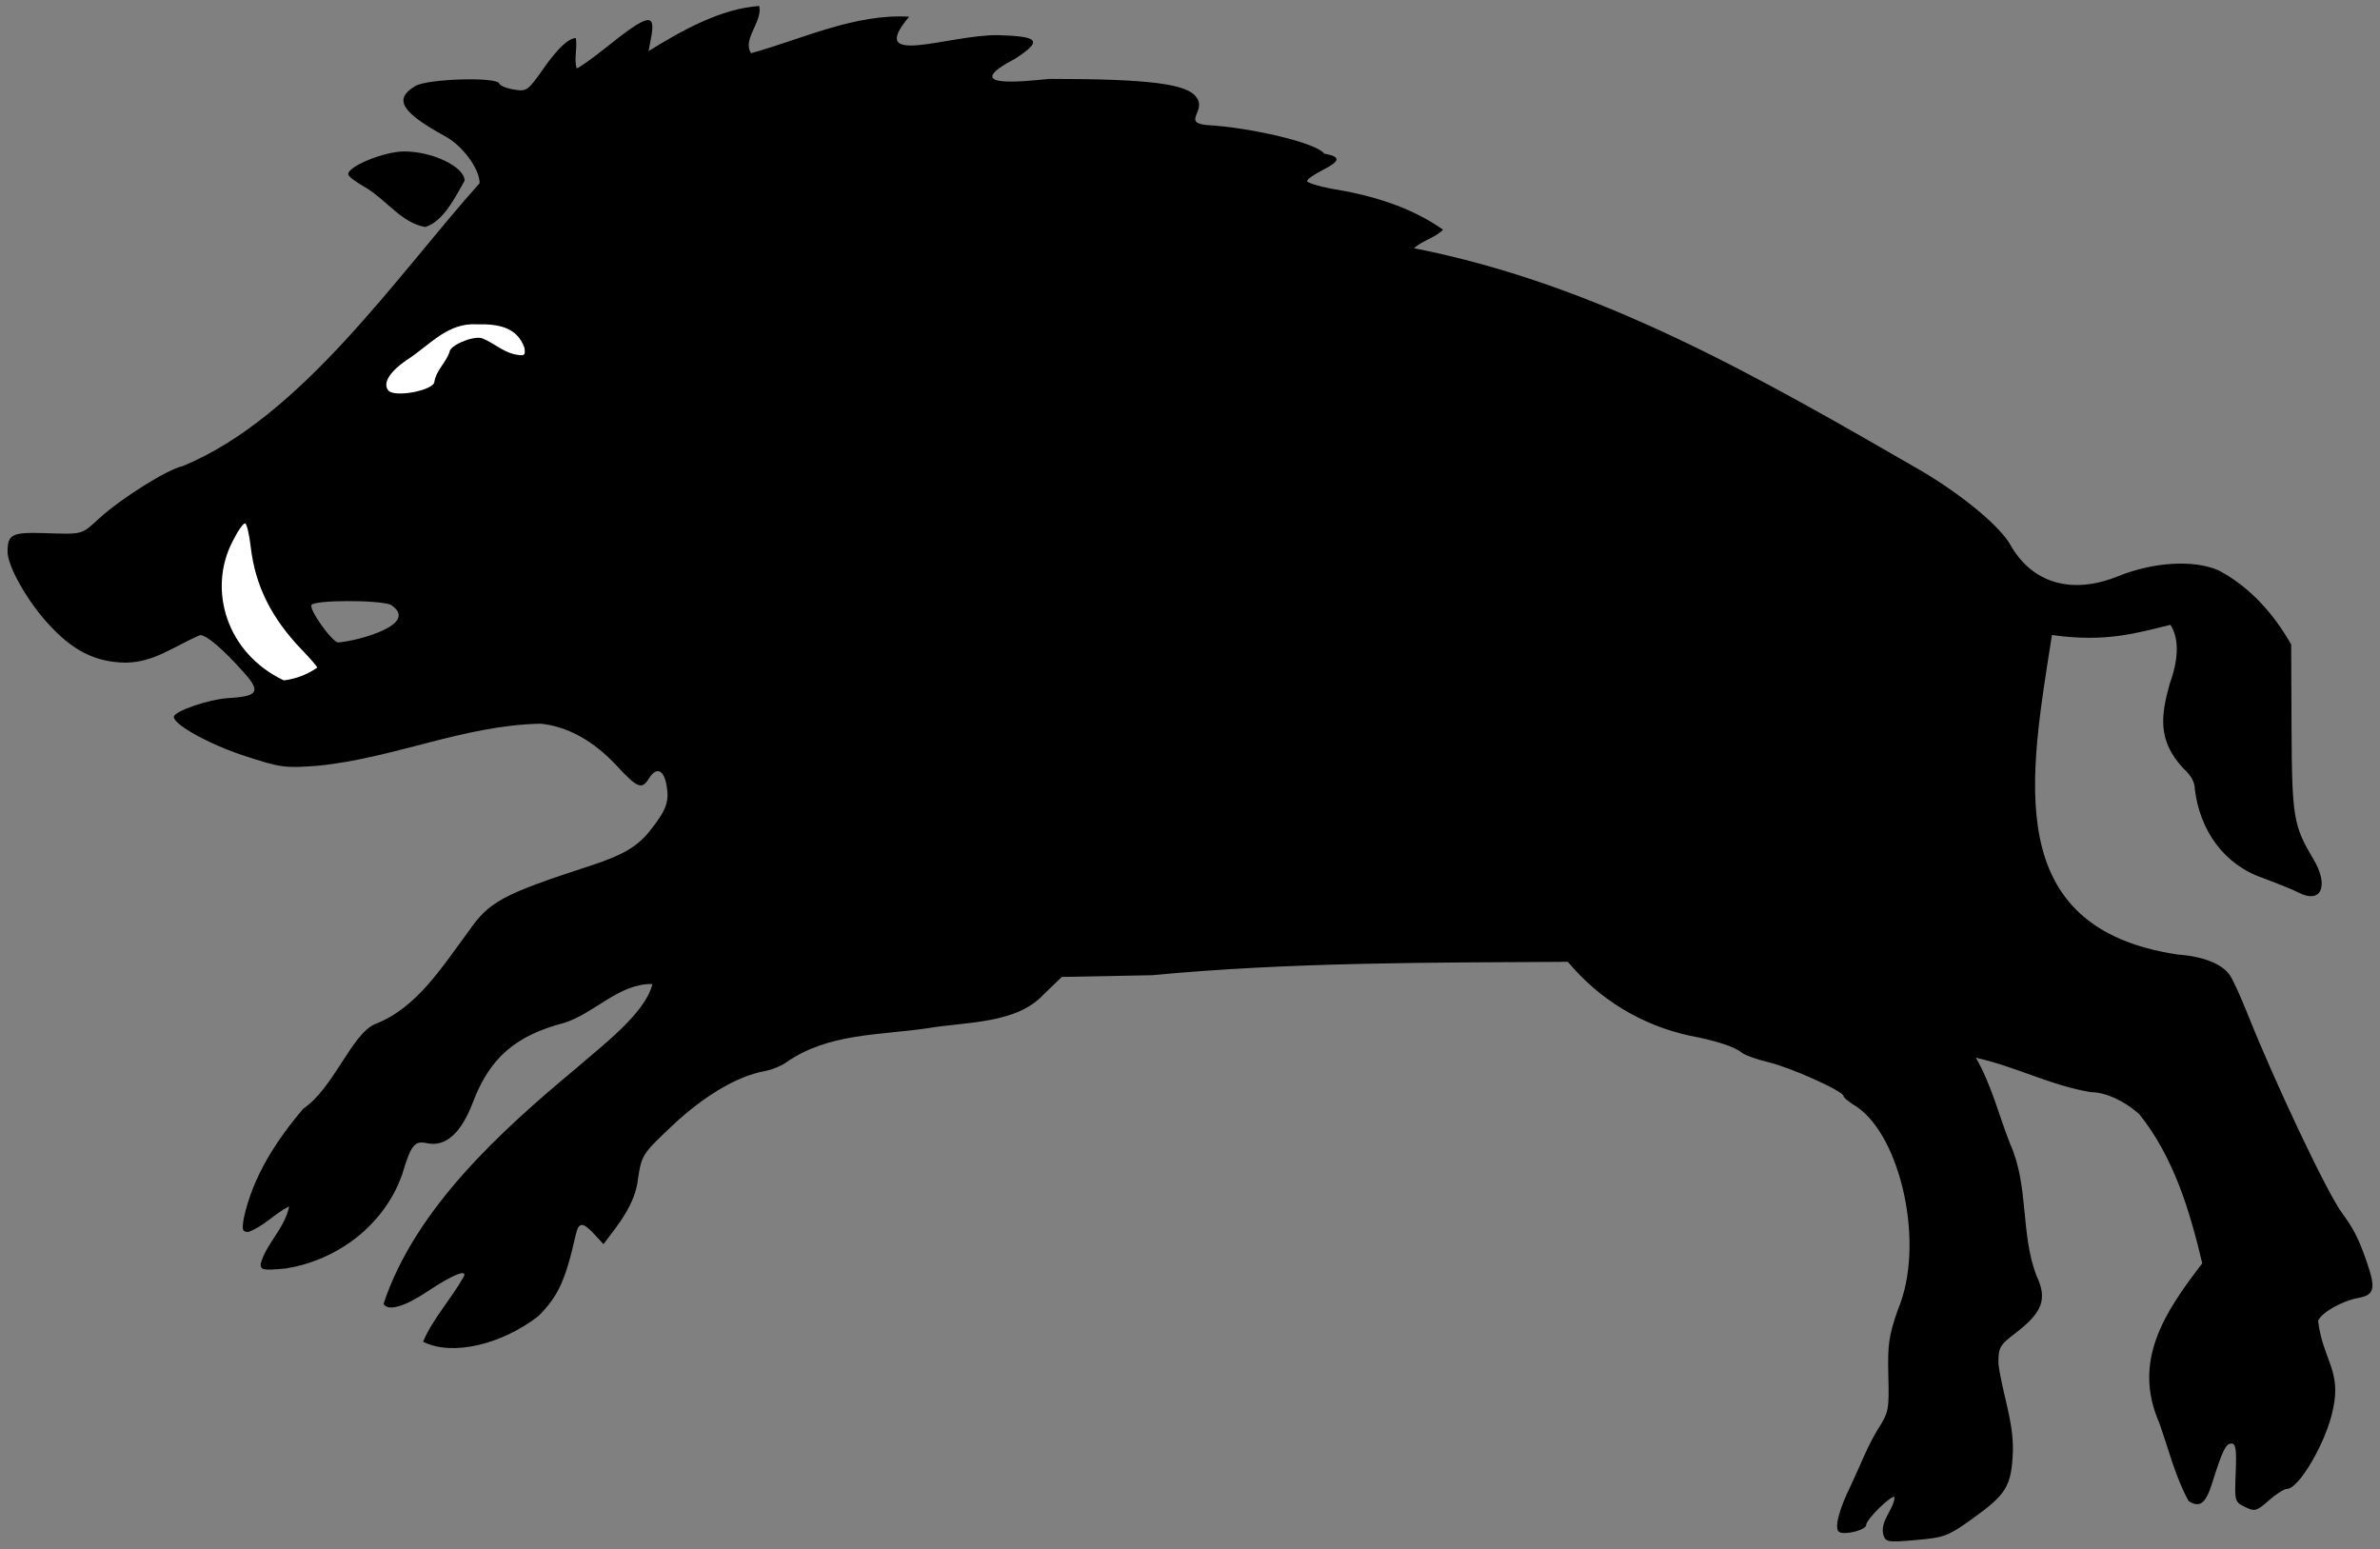 <?xml version="1.0" encoding="UTF-8" standalone="no"?>
<!-- Created with Inkscape (http://www.inkscape.org/) -->
<svg
   xmlns:dc="http://purl.org/dc/elements/1.1/"
   xmlns:cc="http://creativecommons.org/ns#"
   xmlns:rdf="http://www.w3.org/1999/02/22-rdf-syntax-ns#"
   xmlns:svg="http://www.w3.org/2000/svg"
   xmlns="http://www.w3.org/2000/svg"
   xmlns:sodipodi="http://sodipodi.sourceforge.net/DTD/sodipodi-0.dtd"
   xmlns:inkscape="http://www.inkscape.org/namespaces/inkscape"
   version="1.0"
   width="630"
   height="410"
   id="svg2361"
   sodipodi:version="0.32"
   inkscape:version="0.46"
   sodipodi:docname="Heraldic_figure_-_Boar.svg"
   inkscape:output_extension="org.inkscape.output.svg.inkscape">
  <rect width="100%" height="100%" fill="#808080" stroke="none"/>
  <sodipodi:namedview
     inkscape:window-height="994"
     inkscape:window-width="1680"
     inkscape:pageshadow="2"
     inkscape:pageopacity="0.0"
     guidetolerance="10.0"
     gridtolerance="10.0"
     objecttolerance="10.0"
     borderopacity="1.0"
     bordercolor="#666666"
     pagecolor="#ffffff"
     id="base"
     showgrid="false"
     inkscape:zoom="0.61058109"
     inkscape:cx="641.38538"
     inkscape:cy="153.95866"
     inkscape:window-x="-4"
     inkscape:window-y="-4"
     inkscape:current-layer="svg2361" />
  <defs
     id="defs2364">
    <inkscape:perspective
       sodipodi:type="inkscape:persp3d"
       inkscape:vp_x="0 : 205 : 1"
       inkscape:vp_y="0 : 1000 : 0"
       inkscape:vp_z="630 : 205 : 1"
       inkscape:persp3d-origin="315 : 136.66667 : 1"
       id="perspective24" />
  </defs>
  <g
     transform="translate(-116.872,-222.549)"
     id="g2338">
    <path
       d="M 213.897,272.336 C 211.444,270.982 209.277,269.392 209.081,268.803 C 208.417,266.813 218.425,262.633 223.856,262.633 C 231.408,262.633 239.857,266.723 239.857,270.379 C 237.463,274.592 234.307,281.112 229.472,282.633 C 223.256,281.61 219.202,275.568 213.897,272.336 z M 615.384,628.718 C 614.527,625.006 618.102,622.298 618.383,618.825 C 617.632,618.075 610.857,624.718 610.857,626.204 C 610.857,627.515 605.196,628.96 603.696,628.033 C 602.339,627.195 603.649,622.046 606.851,615.633 C 609.228,610.618 611.117,605.482 614.026,600.739 C 616.817,596.371 616.957,595.64 616.725,586.633 C 616.514,578.44 616.861,576.048 619.243,569.25 C 626.602,551.874 619.962,523.411 608.425,515.54 C 606.462,514.382 604.857,513.08 604.857,512.645 C 604.857,511.369 590.766,505.047 584.822,503.657 C 581.816,502.954 578.682,501.817 577.857,501.132 C 575.997,499.586 570.998,497.968 564.028,496.657 C 551.347,493.868 540.143,487.042 531.893,477.133 C 495.217,477.351 458.398,477.209 421.857,480.675 L 397.94,481.133 L 393.149,485.743 C 385.943,493.6 372.735,492.967 362.357,494.718 C 349.49,496.6 336.203,496.015 325.116,503.657 C 323.883,504.619 321.183,505.718 319.116,506.097 C 312.004,507.404 303.044,512.72 294.795,520.526 C 286.907,527.989 286.737,528.252 285.77,534.475 C 285.032,541.333 280.609,546.562 276.625,551.862 L 274.201,549.247 C 271.118,545.923 270.048,545.952 269.276,549.383 C 266.551,561.481 264.629,565.66 259.375,570.915 C 249.682,578.426 236.55,581.611 228.859,577.683 C 231.555,571.363 236.362,566.38 239.664,560.383 C 240.619,558.391 236.461,560.076 230.411,564.133 C 223.995,568.435 219.648,569.721 218.392,567.688 C 226.734,542.466 249.534,521.834 269.357,505.339 C 275.865,499.636 287.72,490.815 289.57,483.012 C 280.654,482.843 274.346,490.755 266.122,493.32 C 253.317,496.664 246.503,502.598 242.082,514.253 C 238.94,522.538 234.8,526.218 229.846,525.13 C 226.596,524.416 225.643,525.632 223.312,533.461 C 218.576,546.835 206.186,556.163 192.437,558.307 C 186.521,558.86 185.857,558.739 185.857,557.106 C 187.364,551.624 192.3,547.636 193.411,541.853 C 189.591,543.755 186.73,547.136 182.632,548.633 C 181.025,548.633 180.859,548.114 181.433,544.883 C 183.822,533.928 189.971,524.459 197.15,516.006 C 205.221,510.524 209.935,496.331 216.092,493.633 C 227.235,489.422 234.067,478.208 240.922,469.039 C 246.32,461.192 249.876,459.28 273.214,451.674 C 281.768,448.886 285.639,446.607 288.943,442.415 C 293.257,436.94 294.058,434.783 293.344,430.558 C 292.611,426.219 290.636,425.413 288.625,428.633 C 286.77,431.604 285.615,431.155 280.263,425.383 C 274.019,418.648 267.263,414.883 260.02,414.101 C 239.65,414.495 221.272,423.226 201.043,425.232 C 192.23,425.892 191.179,425.75 181.543,422.601 C 172.399,419.613 162.97,414.43 162.888,412.347 C 162.828,410.829 172.058,407.64 177.45,407.316 C 185.287,406.845 185.976,405.621 181.322,400.427 C 175.794,394.257 171.583,390.667 169.857,390.651 C 163.087,393.49 157.822,397.848 150.2,397.946 C 142.097,397.84 136.086,394.807 129.468,387.484 C 123.875,381.296 118.848,372.304 118.872,368.533 C 118.902,363.977 120.042,363.398 128.483,363.658 C 138.987,363.982 138.329,364.156 143.129,359.764 C 148.946,354.443 161.33,346.682 165.179,345.947 C 196.705,332.982 221.934,295.482 243.841,271.018 C 243.807,267.21 239.359,261.162 234.731,258.633 C 223.044,252.245 220.981,248.763 226.833,245.306 C 230.089,243.382 248.428,242.846 249.032,244.656 C 249.219,245.219 250.961,245.938 252.903,246.253 C 256.3,246.804 256.592,246.597 260.707,240.731 C 264.455,235.388 267.38,232.633 269.303,232.633 C 269.736,235.286 268.779,238.077 269.506,240.633 C 270.003,240.633 273.548,238.122 277.384,235.052 C 288.413,226.227 290.485,225.769 289.235,232.434 L 288.551,236.08 C 297.316,230.62 307.821,224.777 317.86,224.135 C 318.753,228.375 313.294,232.931 315.675,236.633 C 329.285,232.873 343.126,226.122 357.528,226.97 C 345.949,240.654 367.824,231.721 381.067,231.845 C 392.033,232.185 392.864,233.306 385.662,238.044 C 370.976,245.766 386.266,244.292 394.607,243.433 C 420.857,243.429 431.219,244.729 433.573,248.322 C 436.311,251.761 429.823,254.962 436.107,255.632 C 448.087,256.292 465.368,260.382 467.389,263.205 C 471.896,264.05 471.767,265.128 466.857,267.633 C 464.657,268.755 462.857,270.028 462.857,270.463 C 462.857,270.897 465.67,271.797 469.107,272.463 C 479.592,274.124 490.076,277.164 498.857,283.342 C 496.695,285.529 493.354,286.244 491.139,288.248 C 540.304,297.874 583.13,322.754 625.857,347.404 C 636.642,353.856 646.309,361.924 649.015,366.731 C 654.761,376.941 665.27,380.025 677.493,375.089 C 686.918,371.284 697.522,370.648 704.091,373.496 C 712.35,377.788 718.807,385.09 723.357,393.133 L 723.458,415.133 C 723.568,438.821 723.939,441.062 729.218,449.899 C 733.547,457.144 731.26,462.022 725.094,458.696 C 724.139,458.181 720.057,456.521 716.025,455.006 C 705.499,451.446 699.166,442.298 697.852,431.39 C 697.855,429.6 696.816,427.72 694.856,425.974 C 687.744,418.416 689.026,411.554 691.16,403.7 C 693.272,397.878 694.024,392.128 691.422,387.929 C 682.616,390.045 674.492,392.662 660.033,390.633 C 654.254,427.837 646.103,468.235 693.413,475.215 C 700.154,475.691 705.239,477.75 707.208,480.799 C 708.037,482.083 710.058,486.508 711.7,490.633 C 719.135,509.316 732.86,538.262 736.831,543.633 C 739.882,547.76 741.305,550.571 743.35,556.508 C 745.822,563.686 745.445,565.301 741.107,566.105 C 736.751,566.913 731.308,570.015 730.485,572.16 C 731.735,582.495 736.735,585.244 734.418,595.634 C 732.741,604.023 725.447,616.633 722.273,616.633 C 721.533,616.633 719.352,618.015 717.428,619.705 C 714.165,622.569 713.741,622.685 711.143,621.419 C 708.406,620.086 708.363,619.926 708.674,612.347 C 708.929,606.139 708.709,604.633 707.546,604.633 C 706.049,604.633 705.166,606.46 702.352,615.383 C 700.723,620.547 699.105,621.731 696.219,619.867 C 692.671,613.442 690.892,606.059 688.429,599.133 C 681.289,582.823 689.802,569.961 699.821,556.944 C 696.519,542.999 692.27,528.873 683.204,517.523 C 679.349,513.99 674.213,511.633 670.369,511.633 C 659.855,509.925 650.237,504.788 639.889,502.513 C 643.998,509.607 645.973,517.722 648.967,525.34 C 653.957,536.337 651.654,548.991 655.925,560.166 C 658.878,566.433 657.601,569.891 650.263,575.499 C 646.173,578.625 645.857,579.199 645.858,583.499 C 646.902,591.514 649.895,598.614 649.696,606.815 C 649.279,616.042 648.022,618.081 638.609,624.805 C 632.533,629.144 631.498,629.527 624.068,630.175 C 616.455,630.839 616.035,630.768 615.384,628.718 z M 220.292,382.608 C 216.843,381.297 200.15,381.349 199.331,382.674 C 198.603,383.853 204.796,392.554 206.397,392.602 C 211.144,392.276 228.33,387.857 220.292,382.608 z"
       id="path2474"
       style="fill:#000000" />
    <path
       d="M 231.857,323.552 C 232.369,320.561 234.889,318.554 235.857,315.751 C 235.857,314.021 241.866,311.418 244.395,312.053 C 247.458,313.213 249.649,315.454 252.887,316.289 C 255.743,316.86 256.002,316.706 255.695,314.626 C 253.7,308.92 248.413,308.287 243.054,308.389 C 235.488,307.973 230.962,313.529 225.171,317.425 C 220.162,320.665 218.035,323.938 219.663,325.899 C 221.311,327.884 231.857,325.855 231.857,323.552 z M 200.857,399.265 C 200.857,399.007 199.028,396.892 196.793,394.566 C 188.703,386.146 184.44,377.581 183.248,367.355 C 182.878,364.177 182.23,361.363 181.807,361.102 C 181.385,360.841 179.873,362.967 178.448,365.826 C 171.797,378.621 176.829,395.45 191.983,402.633 C 195.179,402.282 198.24,401.055 200.857,399.265 z"
       id="path2476"
       style="fill:#ffffff;fill-opacity:1" />
  </g>
</svg>
